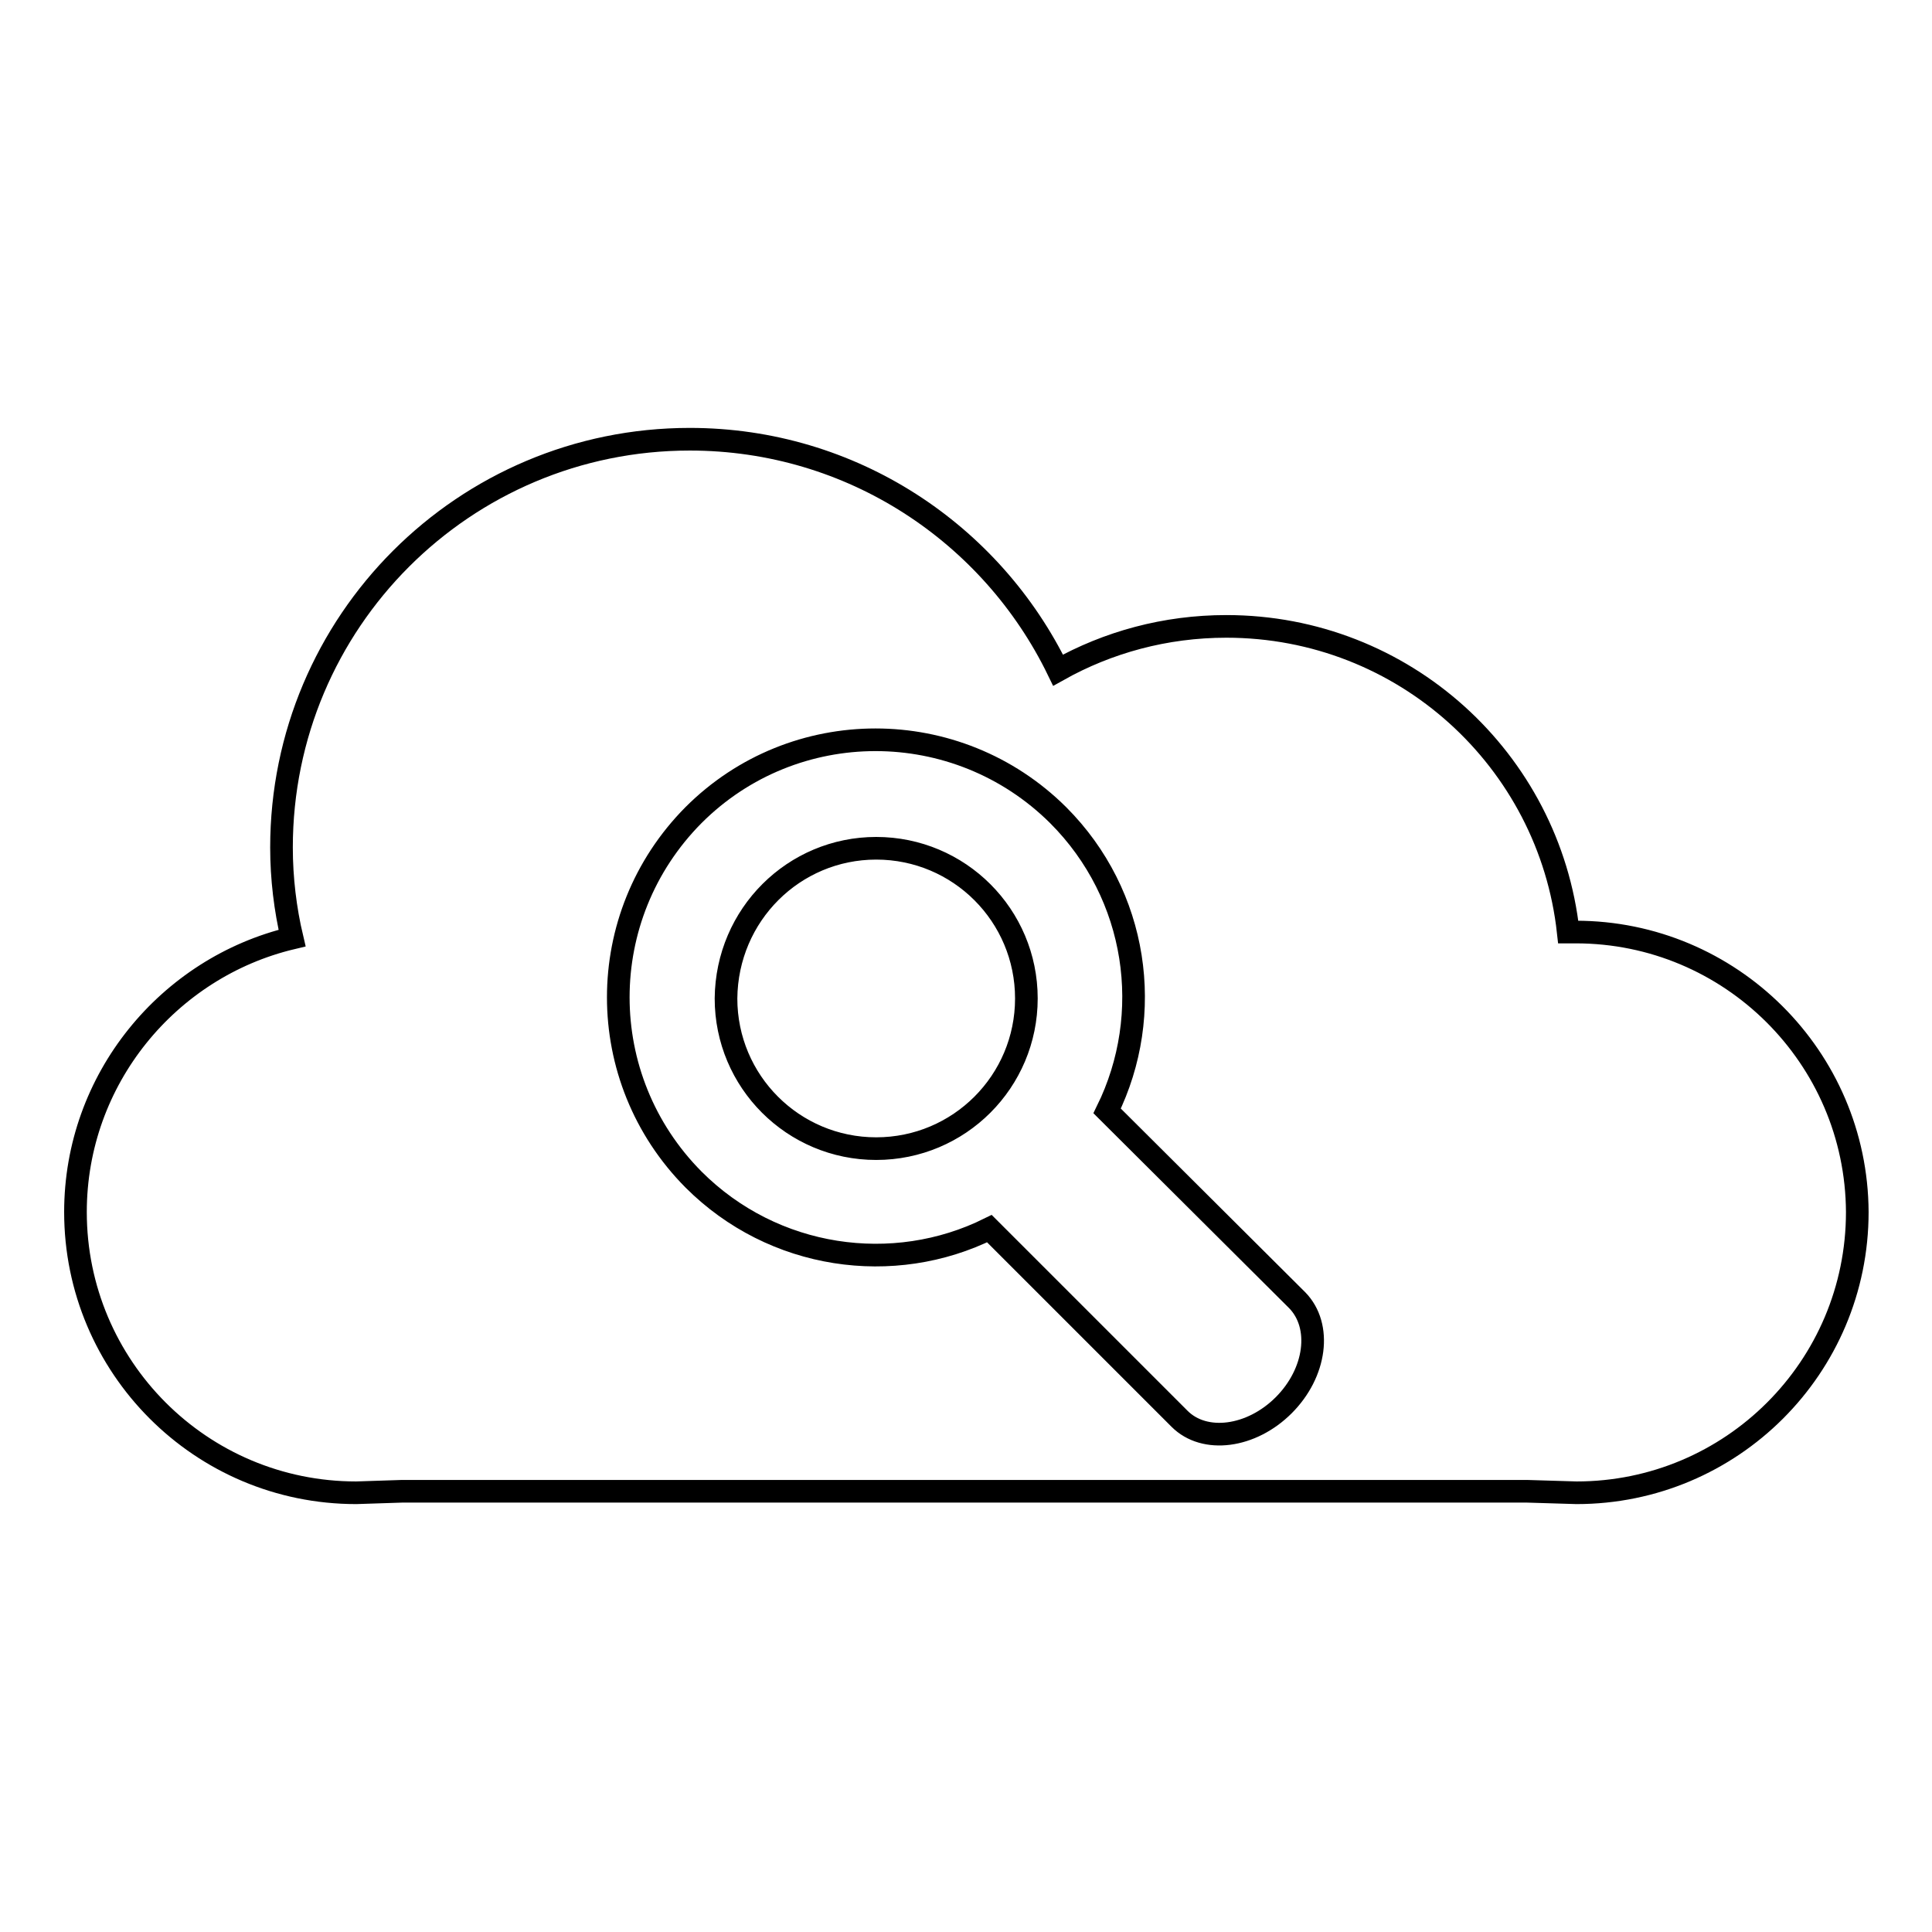 <?xml version="1.0" encoding="utf-8"?>
<!-- Svg Vector Icons : http://www.onlinewebfonts.com/icon -->
<!DOCTYPE svg PUBLIC "-//W3C//DTD SVG 1.1//EN" "http://www.w3.org/Graphics/SVG/1.1/DTD/svg11.dtd">
<svg version="1.1" xmlns="http://www.w3.org/2000/svg" xmlns:xlink="http://www.w3.org/1999/xlink" x="0px" y="0px" viewBox="0 0 256 256" enable-background="new 0 0 256 256" xml:space="preserve">
<g><g><g><path stroke-width="3" fill-opacity="0" stroke="#000000"  d="M208.8,123.5h-1C205.3,100.7,186,83,162.5,83c-8.1,0-15.7,2.1-22.3,5.8c-8.8-18.1-27.3-30.6-48.8-30.6c-29.9,0-54.1,24.2-54.1,54.1c0,4.1,0.5,8.2,1.4,12C22.3,128.2,10,143,10,160.6c0,20.5,16.6,37.2,37.2,37.2l6.1-0.2h149l6.6,0.2c20.5,0,37.2-16.6,37.2-37.2C246,140.1,229.3,123.5,208.8,123.5z M170.1,186.2c-4.3,4.3-10.5,5.1-13.8,1.8l-25.2-25.2c-12.7,6.3-28.6,4.1-39.2-6.5c-13.3-13.4-13.3-34.9,0-48.3c13.3-13.3,34.9-13.3,48.3,0c10.6,10.6,12.8,26.4,6.5,39.2l25.2,25.1C175.2,175.7,174.4,181.9,170.1,186.2z M116.1,112.4c11,0,19.9,8.9,19.9,19.9c0,11-8.9,19.9-19.9,19.9c-11,0-19.9-8.9-19.9-19.9C96.3,121.2,105.2,112.4,116.1,112.4z"/></g><g></g><g></g><g></g><g></g><g></g><g></g><g></g><g></g><g></g><g></g><g></g><g></g><g></g><g></g><g></g></g></g>
</svg>